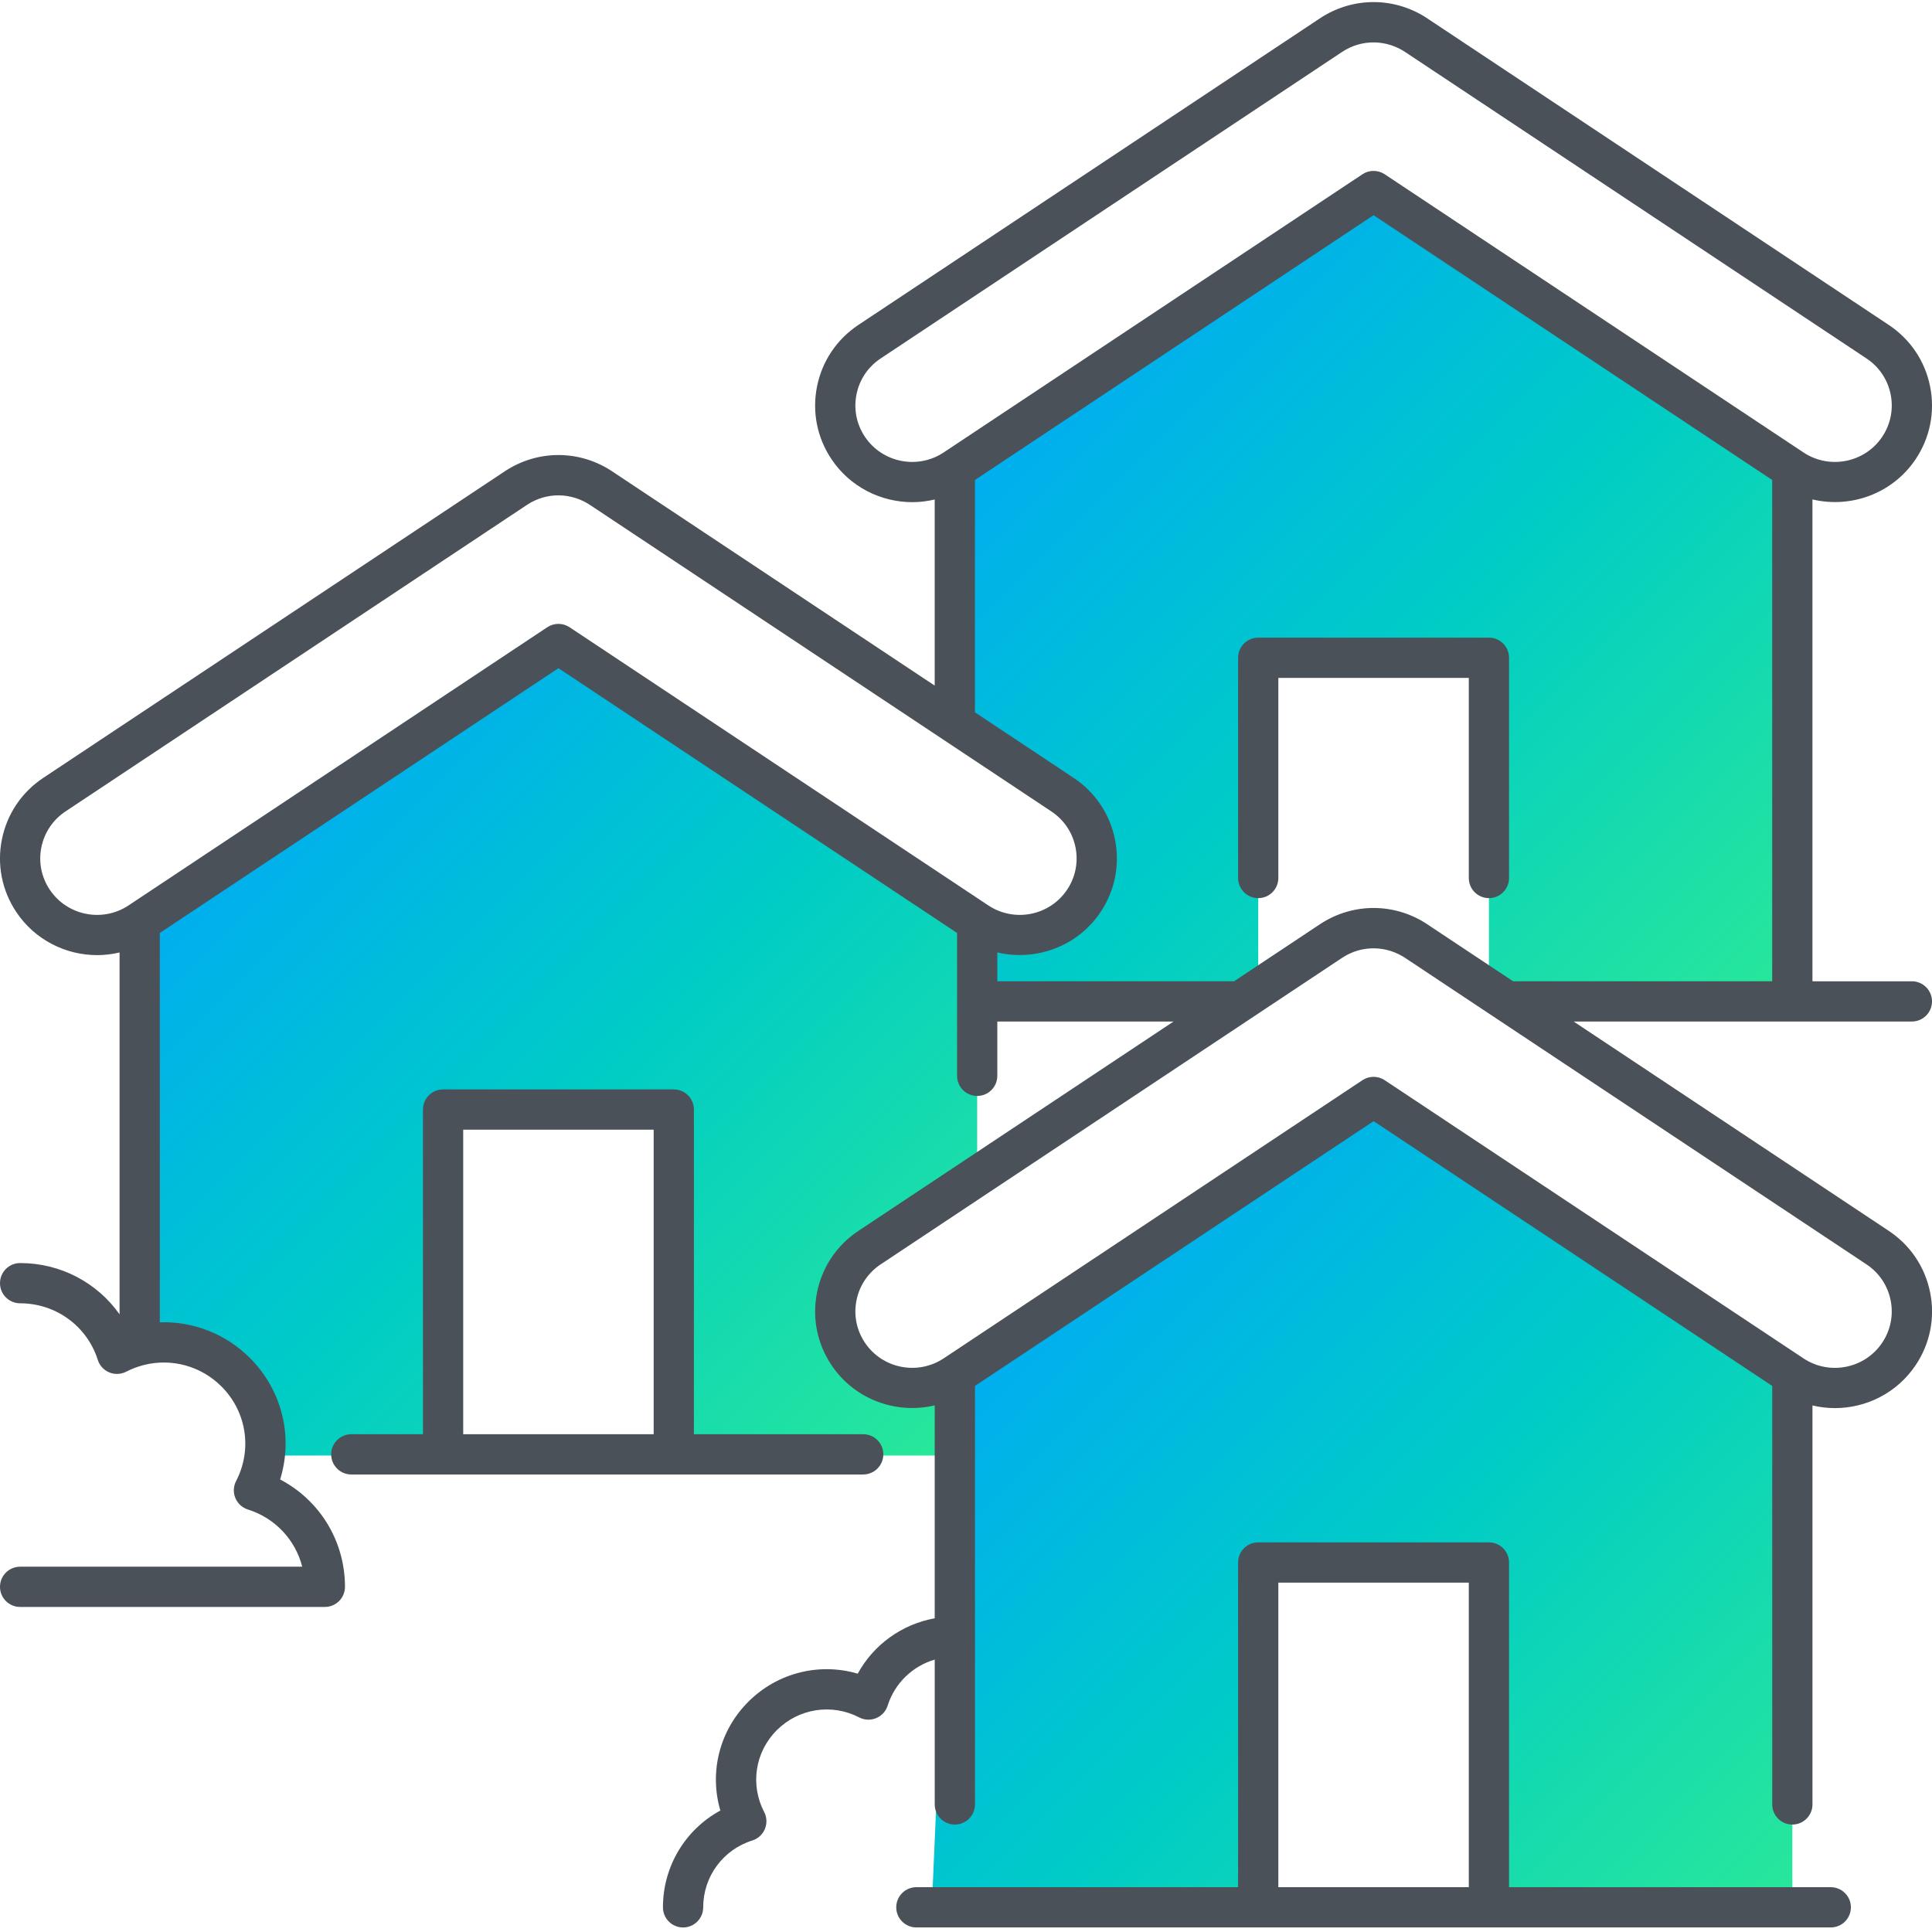 <?xml version="1.0" encoding="UTF-8"?><svg id="a" xmlns="http://www.w3.org/2000/svg" width="240" height="240" xmlns:xlink="http://www.w3.org/1999/xlink" viewBox="0 0 240 240"><defs><linearGradient id="b" x1="114.277" y1="185.147" x2="30.592" y2="101.462" gradientUnits="userSpaceOnUse"><stop offset="0" stop-color="#29e899"/><stop offset=".549" stop-color="#00ccc6"/><stop offset=".993" stop-color="#00aeef"/><stop offset="1" stop-color="#00aeef"/></linearGradient><linearGradient id="c" x1="213.858" y1="133.329" x2="129.606" y2="49.077" xlink:href="#b"/><linearGradient id="d" x1="212.446" y1="247.702" x2="127.372" y2="162.629" xlink:href="#b"/></defs><path d="M17.352,114.702l52.018-34.555,52.018,34.555v31.543s-14.16,9.466-14.16,9.466c0,0-6.716,6.04-1.864,12.619,5.821,7.892,13.247,2.64,13.247,2.64v9.843s-34.912,0-34.912,0v-42.834h-28.658v42.834h-22.152s-.763-4.674-.763-4.674c-.685-4.195-3.795-7.584-7.916-8.626l-6.858-1.734v-51.076Z" fill="url(#b)"/><path d="M118.194,90.395l13.792,8.467s8.032,6.253,2.07,13.977c-6.025,5.853-12.667,1.863-12.667,1.863v9.843s34.911-.006,34.911-.006v-42.828l28.659.883v40.46l37.689,1.485V58.434l-50.577-34.561-53.459,36.2-.418,30.323Z" fill="url(#c)"/><polygon points="115.728 237.5 156.3 237.5 156.3 194.666 184.959 194.666 184.959 237.5 222.648 237.5 222.648 171.389 170.629 136.834 118.611 171.389 115.728 237.5" fill="url(#d)"/><g id="e"><g id="f"><path d="M156.3,111.569c-1.381,0-2.5-1.119-2.5-2.5v-27.359c0-1.381,1.119-2.5,2.5-2.5h28.659c1.381,0,2.5,1.119,2.5,2.5v27.358c0,1.381-1.119,2.5-2.5,2.5s-2.5-1.119-2.5-2.5v-24.858h-23.659v24.859c0,1.381-1.119,2.5-2.5,2.5Z" fill="#4b5159"/></g></g><path d="M239.767,160.553c-.63-3.152-2.455-5.87-5.138-7.652l-39.145-26.003h42.016c1.381,0,2.5-1.119,2.5-2.5s-1.119-2.5-2.5-2.5h-12.352v-59.856c4.766,1.13,9.951-.71,12.824-5.005,1.787-2.67,2.423-5.874,1.794-9.021-.63-3.152-2.455-5.87-5.138-7.652L177.533,2.437c-4.095-2.85-9.427-2.909-13.585-.148l-57.317,38.075c-2.683,1.782-4.507,4.499-5.138,7.651-.63,3.147.007,6.351,1.793,9.021,2.32,3.467,6.148,5.344,10.045,5.344.929,0,1.862-.113,2.78-.33v23.118l-39.838-26.463c-4.096-2.851-9.427-2.909-13.584-.147l-12.763,8.478L5.372,96.632c-2.683,1.782-4.507,4.5-5.138,7.652-.629,3.147.008,6.351,1.794,9.02,2.32,3.468,6.148,5.346,10.045,5.346.929,0,1.862-.113,2.779-.33v44.95c-2.774-3.929-7.322-6.369-12.353-6.369-1.381,0-2.5,1.119-2.5,2.5s1.119,2.5,2.5,2.5c4.436,0,8.313,2.825,9.648,7.031.223.702.745,1.271,1.425,1.553.681.281,1.451.249,2.106-.089.701-.363,1.429-.633,2.168-.822.025-.005.049-.015.074-.021,3.388-.839,7.022.116,9.581,2.668,3.131,3.119,3.865,7.844,1.828,11.756-.341.656-.375,1.429-.092,2.112.283.683.854,1.205,1.559,1.428,3.399,1.07,5.901,3.782,6.746,7.103H2.5c-1.381,0-2.5,1.119-2.5,2.5s1.119,2.5,2.5,2.5h37.854c1.381,0,2.5-1.119,2.5-2.5,0-5.691-3.148-10.767-8.056-13.335,1.646-5.278.271-11.084-3.766-15.105-3.041-3.031-7.099-4.554-11.179-4.418v-48.365l49.518-32.894,49.519,32.895v17.744c0,1.381,1.119,2.5,2.5,2.5s2.5-1.119,2.5-2.5v-6.741h21.886l-39.144,26.003c-2.683,1.782-4.507,4.5-5.138,7.652-.629,3.147.008,6.351,1.793,9.019,2.873,4.294,8.059,6.136,12.825,5.006v26.448c-4.074.741-7.581,3.262-9.562,6.879-4.757-1.395-9.956-.133-13.574,3.471-3.619,3.606-4.887,8.786-3.491,13.531-4.353,2.368-7.132,6.926-7.132,12.026,0,1.381,1.119,2.5,2.5,2.5s2.5-1.119,2.5-2.5c0-3.817,2.454-7.156,6.106-8.307.705-.223,1.275-.745,1.559-1.429.283-.683.249-1.456-.093-2.111-1.763-3.384-1.128-7.47,1.581-10.169,2.714-2.704,6.825-3.338,10.228-1.576.655.338,1.425.37,2.106.089.681-.282,1.203-.851,1.426-1.553.895-2.818,3.112-4.914,5.848-5.719v17.991c0,1.381,1.119,2.5,2.5,2.5s2.5-1.119,2.5-2.5v-51.987l49.519-32.894,49.518,32.894v51.987c0,1.381,1.119,2.5,2.5,2.5s2.5-1.119,2.5-2.5v-49.562c.918.218,1.85.33,2.78.33,3.897,0,7.725-1.878,10.044-5.345,1.786-2.669,2.423-5.872,1.794-9.02ZM107.442,54.256c-1.042-1.558-1.414-3.426-1.046-5.26.368-1.84,1.434-3.426,3.001-4.467l44.557-29.598,12.76-8.477c2.437-1.618,5.562-1.584,8.007.117l57.141,37.958c1.568,1.042,2.634,2.628,3.001,4.467.367,1.835-.005,3.703-1.046,5.26-2.159,3.225-6.548,4.099-9.786,1.947l-52.018-34.555c-.838-.557-1.929-.557-2.767,0l-52.019,34.555c-3.239,2.152-7.628,1.277-9.786-1.947ZM122.772,112.473l-52.019-34.556c-.838-.557-1.929-.557-2.767,0L15.969,112.473c-3.238,2.152-7.627,1.276-9.786-1.949-1.042-1.557-1.413-3.424-1.046-5.259.368-1.839,1.434-3.426,3.001-4.468l44.554-29.596,12.764-8.479c2.436-1.618,5.56-1.585,8.005.117l43.751,29.063s.002.001.003.002l13.387,8.893c1.568,1.042,2.634,2.629,3.001,4.468.367,1.835-.004,3.702-1.046,5.259-2.158,3.226-6.547,4.1-9.786,1.949ZM123.889,121.897v-3.587c4.766,1.13,9.952-.712,12.825-5.007,1.786-2.669,2.423-5.872,1.793-9.02-.63-3.152-2.455-5.87-5.138-7.652l-12.258-8.143v-28.863l49.519-32.894,49.518,32.894v62.271h-32.191l-10.425-6.925c-4.094-2.85-9.426-2.91-13.584-.147l-10.646,7.072h-29.413ZM233.816,166.792c-2.157,3.226-6.546,4.101-9.785,1.948l-52.018-34.555c-.419-.279-.901-.418-1.383-.418s-.964.14-1.383.418l-52.019,34.555c-3.239,2.149-7.628,1.275-9.786-1.949-1.042-1.556-1.413-3.424-1.046-5.258.368-1.84,1.434-3.427,3.001-4.469l57.317-38.074c2.437-1.619,5.562-1.583,8.007.116l11.077,7.359.015.01,46.048,30.589c1.568,1.042,2.634,2.629,3.001,4.469.367,1.834-.005,3.701-1.047,5.259Z" fill="#4b5159"/><path d="M227.424,234.433h-39.965v-40.334c0-1.381-1.119-2.5-2.5-2.5h-28.659c-1.381,0-2.5,1.119-2.5,2.5v40.334h-39.965c-1.381,0-2.5,1.119-2.5,2.5s1.119,2.5,2.5,2.5h113.589c1.381,0,2.5-1.119,2.5-2.5s-1.119-2.5-2.5-2.5ZM158.8,196.599h23.659v37.834h-23.659v-37.834Z" fill="#4b5159"/><path d="M107.229,183.165c1.381,0,2.5-1.119,2.5-2.5s-1.119-2.5-2.5-2.5h-21.029v-40.334c0-1.381-1.119-2.5-2.5-2.5h-28.659c-1.381,0-2.5,1.119-2.5,2.5v40.334h-8.9c-1.381,0-2.5,1.119-2.5,2.5s1.119,2.5,2.5,2.5h63.587ZM57.541,140.331h23.659v37.834h-23.659v-37.834Z" fill="#4b5159"/></svg>